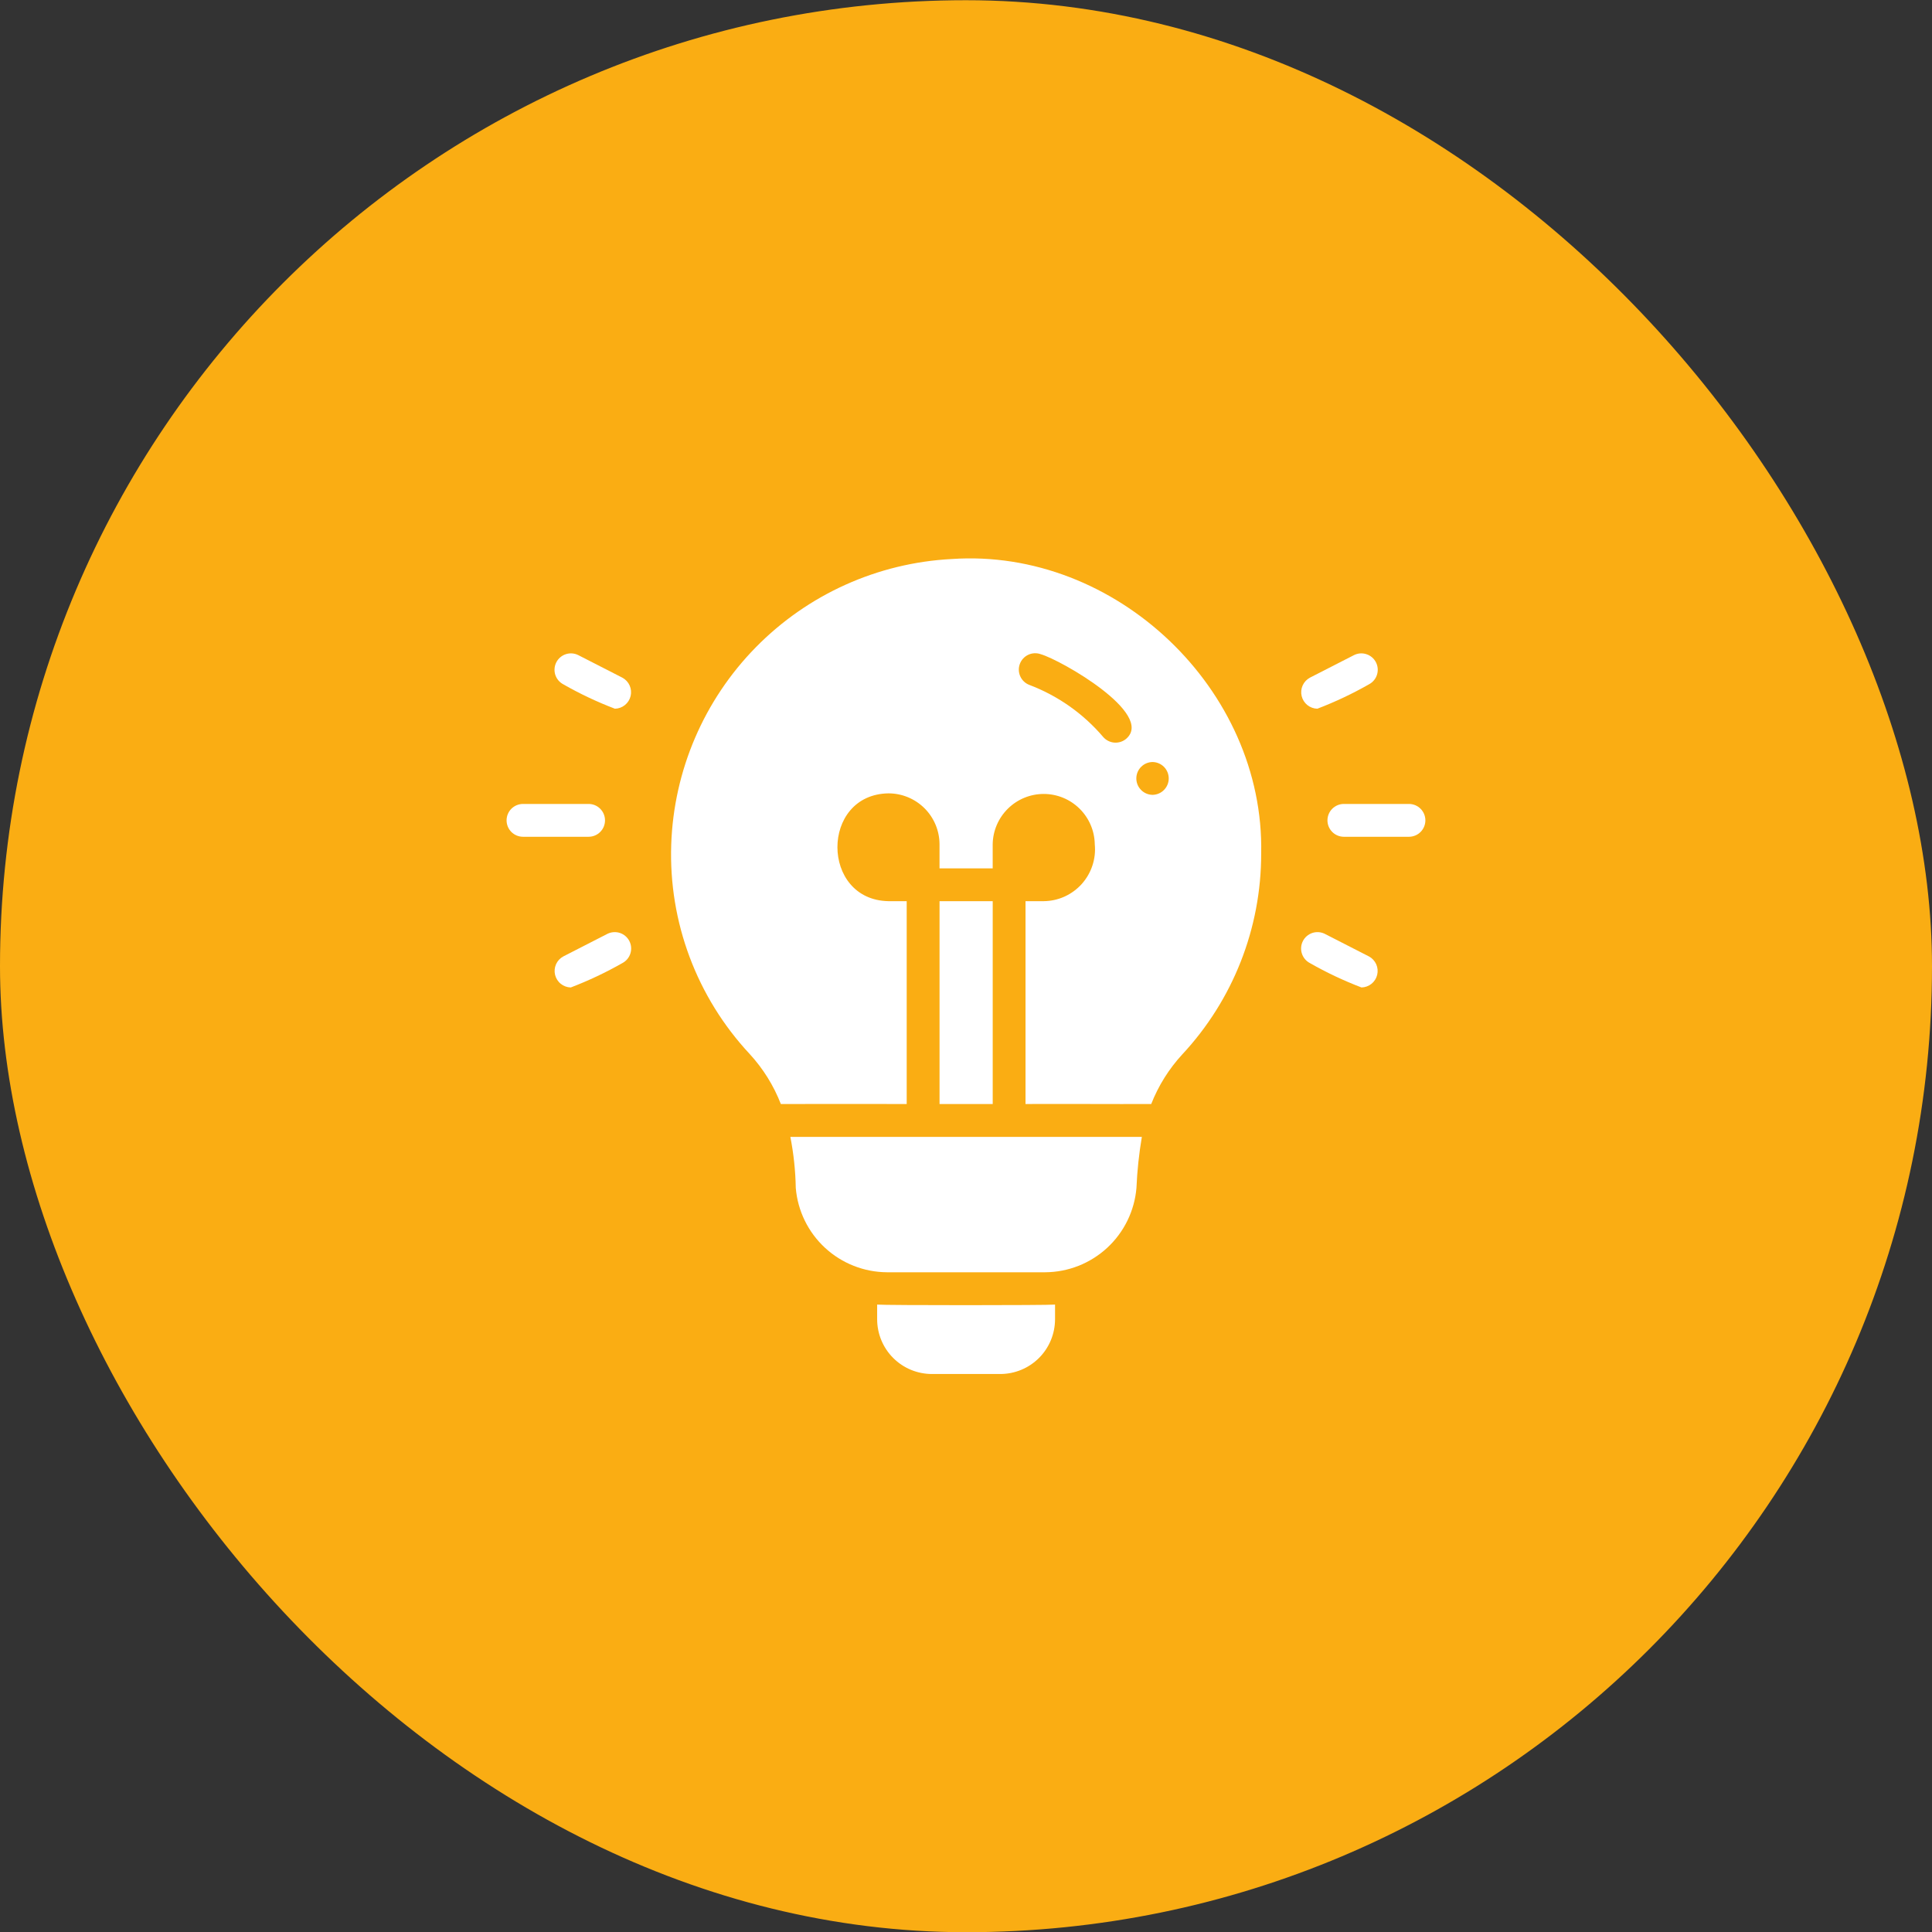 <svg width="92" height="92" viewBox="0 0 92 92" fill="none" xmlns="http://www.w3.org/2000/svg">
<rect x="0" y="0" width="92" height="92" fill="#333333" stroke="none"/>
<rect y="0.01" width="92" height="92" rx="46" fill="#FAAD13"/>
<path d="M37.636 54.137C37.793 54.938 37.879 55.751 37.894 56.567C37.985 57.658 38.482 58.676 39.286 59.419C40.09 60.162 41.143 60.578 42.238 60.584H49.772C50.867 60.578 51.92 60.162 52.724 59.419C53.528 58.676 54.025 57.658 54.117 56.567C54.151 55.752 54.238 54.941 54.374 54.137C53.58 54.138 38.424 54.136 37.636 54.137Z" fill="white"/>
<path d="M45.318 26.62C41.794 26.804 38.467 28.302 35.994 30.82C33.521 33.337 32.083 36.691 31.963 40.218C31.837 43.905 33.181 47.491 35.698 50.189C36.337 50.884 36.841 51.692 37.183 52.572C38.011 52.567 43.176 52.572 43.176 52.572V42.913H42.309C39.071 42.855 39.063 37.829 42.309 37.779C42.952 37.78 43.569 38.035 44.025 38.489C44.48 38.943 44.737 39.559 44.739 40.202V41.351H47.271V40.202C47.281 39.563 47.541 38.955 47.996 38.507C48.45 38.059 49.063 37.807 49.702 37.807C50.34 37.807 50.953 38.059 51.407 38.507C51.862 38.955 52.122 39.564 52.132 40.202C52.166 40.543 52.128 40.887 52.021 41.212C51.915 41.538 51.742 41.837 51.513 42.093C51.285 42.347 51.006 42.552 50.694 42.694C50.382 42.835 50.044 42.91 49.702 42.913H48.834V52.572C50.571 52.562 53.094 52.58 54.82 52.572C55.162 51.701 55.663 50.9 56.297 50.212C58.715 47.617 60.058 44.202 60.056 40.655C60.227 32.832 53.126 26.08 45.318 26.62ZM53.632 35.177C53.475 35.312 53.27 35.378 53.063 35.362C52.857 35.346 52.665 35.248 52.53 35.091C51.586 33.982 50.376 33.13 49.014 32.614C48.822 32.54 48.668 32.393 48.584 32.206C48.499 32.018 48.493 31.805 48.565 31.613C48.637 31.42 48.782 31.264 48.968 31.178C49.155 31.092 49.368 31.083 49.561 31.153C50.534 31.434 54.99 33.988 53.632 35.177ZM54.883 37.85C54.677 37.847 54.481 37.764 54.337 37.617C54.192 37.471 54.111 37.274 54.111 37.068C54.111 36.863 54.192 36.665 54.337 36.519C54.481 36.373 54.677 36.289 54.883 36.287C55.088 36.289 55.284 36.373 55.429 36.519C55.573 36.666 55.654 36.863 55.654 37.068C55.654 37.274 55.573 37.471 55.428 37.617C55.284 37.764 55.088 37.847 54.883 37.85Z" fill="white"/>
<path d="M44.74 42.914H47.272V52.573H44.74V42.914Z" fill="white"/>
<path d="M41.769 62.123L41.769 62.826C41.771 63.517 42.046 64.18 42.536 64.668C43.025 65.155 43.688 65.429 44.379 65.429H47.63C48.321 65.429 48.984 65.155 49.473 64.668C49.963 64.18 50.238 63.517 50.24 62.826V62.123C49.93 62.16 42.088 62.161 41.769 62.123Z" fill="white"/>
<path d="M26.821 32.585C27.61 33.036 28.433 33.425 29.281 33.748C29.455 33.745 29.622 33.684 29.757 33.575C29.893 33.466 29.988 33.316 30.029 33.147C30.07 32.979 30.053 32.801 29.983 32.643C29.912 32.484 29.791 32.354 29.638 32.271L27.533 31.194C27.349 31.103 27.136 31.088 26.941 31.153C26.746 31.217 26.585 31.356 26.491 31.539C26.398 31.721 26.38 31.934 26.441 32.13C26.503 32.325 26.64 32.489 26.821 32.585Z" fill="white"/>
<path d="M28.928 44.467L26.823 45.545C26.67 45.627 26.549 45.758 26.478 45.916C26.408 46.075 26.391 46.252 26.432 46.421C26.473 46.589 26.568 46.74 26.704 46.848C26.839 46.957 27.006 47.018 27.18 47.022C28.028 46.697 28.851 46.309 29.64 45.859C29.821 45.763 29.958 45.599 30.019 45.403C30.081 45.207 30.063 44.995 29.97 44.812C29.876 44.629 29.714 44.491 29.52 44.426C29.325 44.362 29.112 44.377 28.928 44.467Z" fill="white"/>
<path d="M28.81 39.065C28.81 38.857 28.728 38.659 28.581 38.512C28.435 38.365 28.236 38.283 28.029 38.283H24.907C24.804 38.283 24.702 38.303 24.607 38.342C24.512 38.381 24.425 38.439 24.352 38.511C24.279 38.584 24.222 38.67 24.182 38.765C24.143 38.86 24.123 38.962 24.123 39.065C24.123 39.167 24.143 39.269 24.182 39.364C24.222 39.459 24.279 39.545 24.352 39.618C24.425 39.691 24.512 39.748 24.607 39.787C24.702 39.827 24.804 39.846 24.907 39.846H28.029C28.236 39.846 28.435 39.764 28.581 39.617C28.728 39.471 28.81 39.272 28.81 39.065Z" fill="white"/>
<path d="M62.731 33.748C63.58 33.424 64.403 33.035 65.192 32.585C65.373 32.489 65.51 32.325 65.571 32.13C65.633 31.934 65.615 31.721 65.522 31.539C65.428 31.356 65.266 31.217 65.071 31.153C64.876 31.088 64.664 31.103 64.48 31.194L62.375 32.271C62.222 32.354 62.101 32.484 62.03 32.643C61.959 32.801 61.943 32.979 61.984 33.147C62.025 33.316 62.12 33.466 62.255 33.575C62.391 33.684 62.558 33.745 62.731 33.748Z" fill="white"/>
<path d="M65.189 45.545L63.084 44.468C62.9 44.377 62.688 44.362 62.493 44.426C62.298 44.491 62.136 44.629 62.043 44.812C61.949 44.995 61.931 45.207 61.993 45.403C62.055 45.599 62.191 45.763 62.373 45.859C63.161 46.309 63.984 46.698 64.833 47.022C65.006 47.018 65.174 46.957 65.309 46.849C65.444 46.74 65.54 46.589 65.58 46.421C65.621 46.252 65.605 46.075 65.534 45.916C65.463 45.758 65.342 45.627 65.189 45.545Z" fill="white"/>
<path d="M67.105 38.283H63.982C63.777 38.286 63.581 38.37 63.437 38.516C63.293 38.662 63.212 38.859 63.212 39.065C63.212 39.27 63.293 39.467 63.437 39.613C63.581 39.76 63.777 39.843 63.982 39.846H67.105C67.31 39.843 67.506 39.76 67.65 39.613C67.794 39.467 67.875 39.27 67.875 39.065C67.875 38.859 67.794 38.662 67.65 38.516C67.506 38.37 67.31 38.286 67.105 38.283Z" fill="white"/>
</svg>
